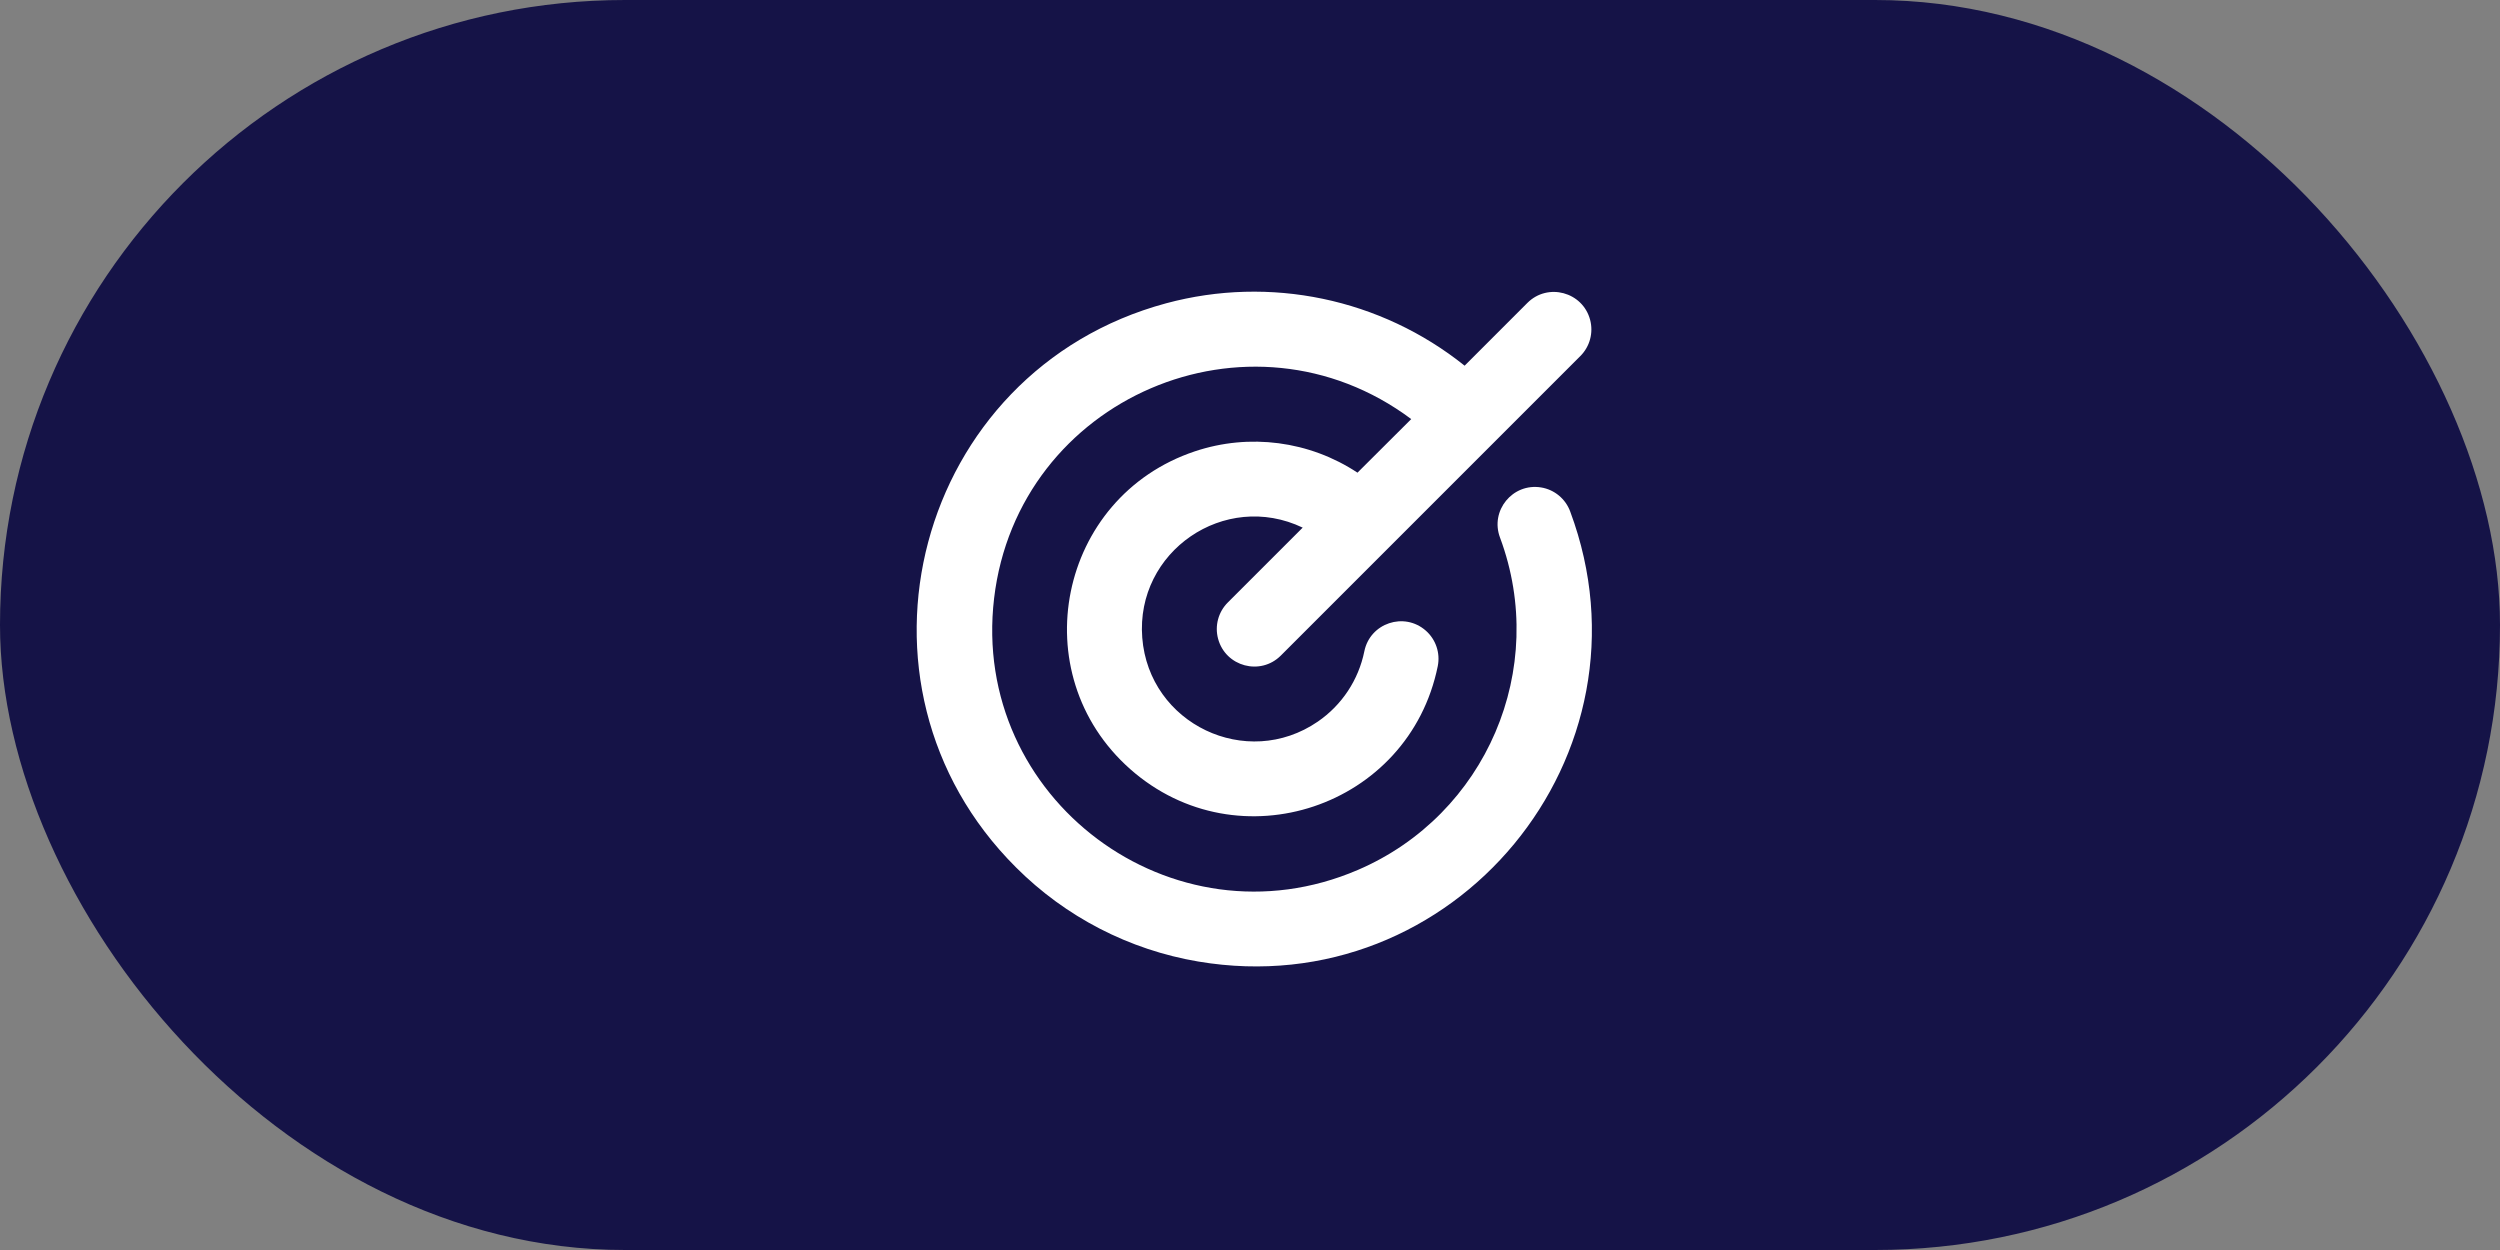 <svg width="120" height="60" viewBox="0 0 120 60" fill="none" xmlns="http://www.w3.org/2000/svg">
<rect x="0" y="0" width="120" height="60" fill="#808080" stroke="none"/>
<rect width="120" height="60" rx="30" fill="#151347"/>
<path d="M75.372 24.559C79.717 36.229 69.799 48.226 57.52 46.154C54.203 45.594 51.144 44.014 48.767 41.634C39.947 32.843 43.951 17.801 55.974 14.558C60.954 13.215 66.277 14.328 70.302 17.553L73.313 14.541C74.293 13.561 75.966 14.01 76.325 15.348C76.491 15.97 76.314 16.633 75.859 17.088L61.48 31.467C60.5 32.447 58.827 31.998 58.468 30.66C58.301 30.038 58.479 29.375 58.934 28.92L62.529 25.326C58.783 23.536 54.505 26.472 54.828 30.61C55.151 34.749 59.833 36.986 63.255 34.637C64.409 33.845 65.21 32.636 65.488 31.264C65.761 29.908 67.401 29.356 68.439 30.271C68.921 30.695 69.139 31.345 69.013 31.974C67.636 38.754 59.437 41.502 54.253 36.92C49.07 32.338 50.79 23.863 57.35 21.665C59.972 20.787 62.852 21.164 65.159 22.688L67.739 20.116C59.979 14.321 48.856 19.099 47.717 28.717C46.578 38.335 56.278 45.58 65.177 41.757C71.339 39.11 74.342 32.094 72.002 25.808C71.512 24.514 72.606 23.175 73.972 23.397C74.614 23.501 75.15 23.947 75.372 24.559Z" fill="white"/>
</svg>
